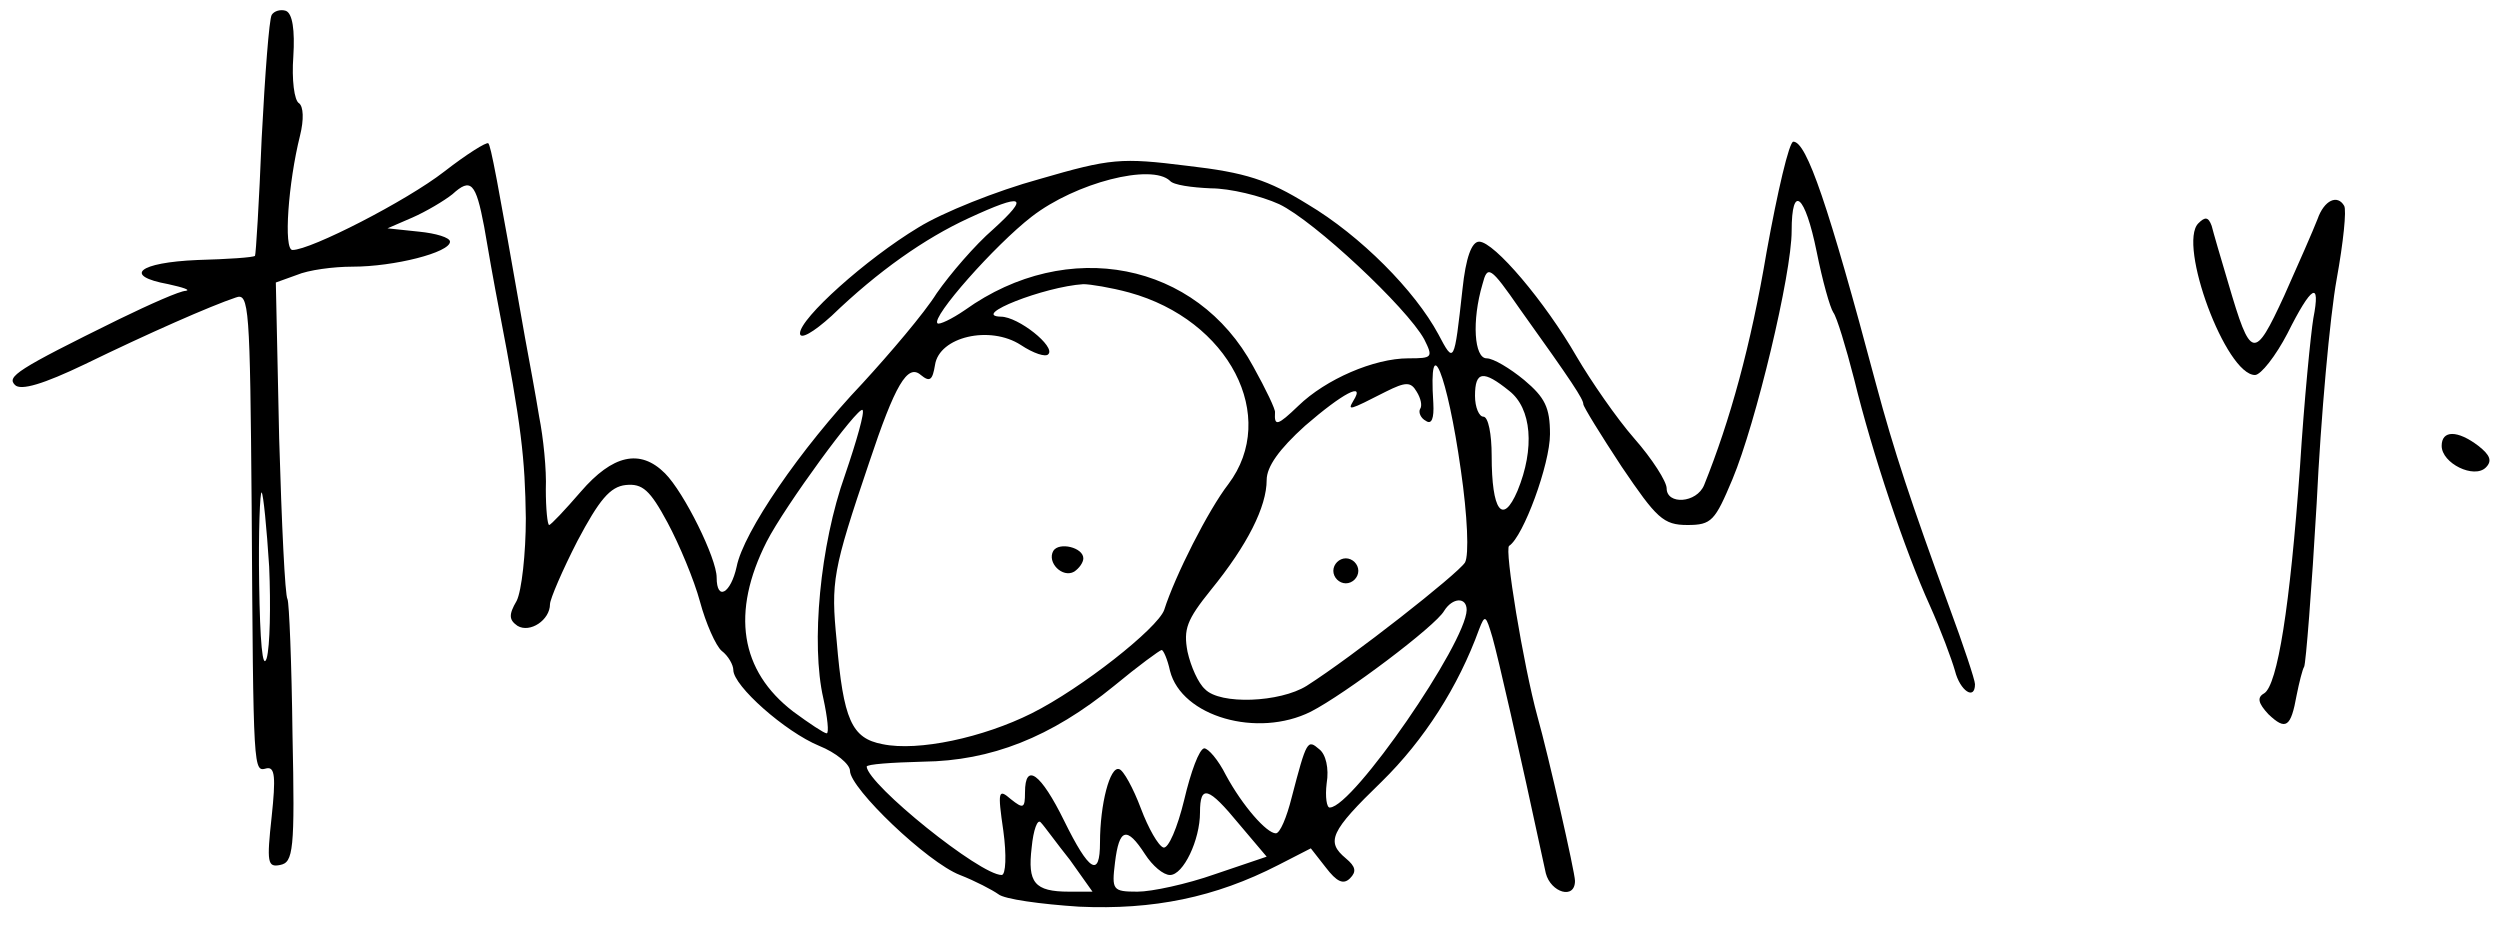<?xml version="1.0" standalone="no"?>
<!DOCTYPE svg PUBLIC "-//W3C//DTD SVG 20010904//EN"
 "http://www.w3.org/TR/2001/REC-SVG-20010904/DTD/svg10.dtd">
<svg version="1.0" xmlns="http://www.w3.org/2000/svg"
 width="300pt" height="111pt" viewBox="0 0 300 111"
 preserveAspectRatio="xMidYMid meet">
<g transform="translate(0,111) scale(0.1,-0.1)"
fill="#000000" stroke="none">
<path d="M326 1092 c-3 -5 -8 -71 -12 -148 -3 -76 -7 -140 -8 -141 -2 -2 -33
-4 -69 -5 -71 -3 -90 -19 -35 -29 18 -4 27 -7 21 -8 -7 0 -43 -16 -80 -34
-124 -61 -135 -69 -125 -79 7 -7 34 1 84 25 76 37 151 70 181 80 16 6 17 -11
19 -251 2 -324 2 -318 18 -314 10 2 11 -11 6 -58 -6 -55 -5 -61 10 -58 16 3
18 17 15 157 -1 85 -4 158 -6 162 -3 4 -7 91 -10 193 l-4 187 25 9 c14 6 44
10 67 10 50 0 117 17 117 30 0 5 -17 10 -37 12 l-38 4 30 13 c16 7 38 20 48
28 22 20 28 14 38 -39 4 -24 12 -69 18 -100 27 -140 31 -178 32 -250 0 -42 -5
-87 -11 -99 -10 -17 -9 -23 1 -30 15 -9 39 7 39 26 0 6 15 41 33 76 26 49 39
65 58 67 20 2 29 -6 50 -45 14 -26 32 -69 39 -95 7 -26 19 -53 26 -59 8 -6 14
-17 14 -23 0 -19 62 -74 103 -91 20 -8 37 -22 37 -30 0 -21 93 -110 132 -125
18 -7 39 -18 46 -23 7 -6 51 -12 97 -15 89 -4 163 11 239 50 l39 20 18 -23
c13 -17 21 -21 29 -13 8 8 7 14 -5 24 -24 20 -19 32 43 92 51 50 92 114 117
183 7 18 8 17 16 -10 7 -25 30 -125 64 -283 6 -23 35 -32 35 -9 0 10 -32 151
-45 197 -17 62 -40 202 -34 205 17 11 49 98 49 134 0 32 -6 44 -31 65 -17 14
-37 26 -45 26 -15 0 -18 45 -5 89 6 23 9 22 45 -30 63 -88 76 -108 76 -114 0
-3 21 -37 46 -75 42 -62 50 -70 79 -70 29 0 33 5 54 55 28 67 71 246 71 298 0
57 16 44 30 -25 7 -35 16 -67 20 -73 4 -5 15 -41 25 -80 22 -90 61 -206 91
-272 13 -29 26 -64 30 -78 6 -24 24 -36 24 -16 0 5 -14 47 -31 93 -46 126 -66
186 -88 268 -57 214 -83 290 -99 290 -5 0 -19 -60 -32 -132 -19 -113 -44 -203
-75 -280 -9 -22 -45 -24 -45 -4 0 8 -17 35 -39 60 -21 24 -52 69 -69 98 -38
66 -99 138 -117 138 -9 0 -16 -19 -20 -57 -10 -90 -10 -90 -29 -54 -28 52 -93
118 -157 156 -47 29 -74 38 -144 46 -80 10 -92 9 -178 -16 -51 -14 -116 -40
-145 -58 -63 -38 -142 -109 -142 -127 0 -8 16 1 38 21 56 54 112 93 164 117
67 31 74 27 30 -13 -22 -19 -52 -54 -68 -77 -15 -24 -56 -72 -89 -108 -75 -79
-143 -179 -151 -220 -7 -32 -24 -42 -24 -13 0 23 -39 102 -62 125 -30 30 -63
22 -101 -22 -19 -22 -36 -40 -38 -40 -2 0 -4 19 -4 43 1 23 -3 62 -8 87 -4 25
-12 68 -17 95 -34 194 -41 230 -44 233 -2 2 -26 -13 -53 -34 -45 -35 -160 -94
-182 -94 -11 0 -5 81 9 137 5 20 4 35 -1 39 -6 3 -9 29 -7 56 2 32 -1 52 -9
55 -6 2 -14 0 -17 -5z m1078 -199 c4 -5 26 -8 49 -9 23 0 60 -9 82 -19 42 -20
153 -124 174 -162 11 -22 10 -23 -19 -23 -41 0 -99 -25 -132 -57 -25 -24 -29
-25 -28 -8 1 3 -11 28 -26 55 -68 126 -223 156 -346 68 -16 -11 -31 -18 -33
-16 -8 7 69 94 113 128 53 41 144 64 166 43z m-49 -134 c120 -33 180 -149 119
-230 -24 -31 -64 -110 -77 -151 -8 -22 -99 -94 -159 -124 -58 -29 -136 -46
-179 -37 -37 7 -47 29 -55 124 -7 71 -5 84 39 214 31 93 46 119 62 105 11 -9
14 -6 17 12 5 34 66 48 103 24 15 -10 30 -15 33 -11 9 9 -36 45 -57 45 -37 1
52 36 99 39 8 0 33 -4 55 -10z m398 -213 c8 -55 10 -102 5 -111 -9 -14 -135
-113 -190 -148 -32 -20 -104 -23 -122 -4 -8 7 -17 27 -21 45 -5 27 -1 38 28
74 44 54 67 100 67 132 0 16 15 37 46 65 45 39 73 54 58 30 -7 -12 -6 -12 39
11 24 12 30 12 37 0 5 -8 7 -17 4 -21 -2 -4 1 -11 7 -14 7 -5 10 3 9 21 -6 92
17 34 33 -80z m58 95 c27 -21 31 -69 10 -120 -18 -42 -31 -24 -31 42 0 26 -4
47 -10 47 -5 0 -10 11 -10 25 0 30 10 31 41 6z m-797 -101 c-30 -84 -41 -203
-26 -268 5 -23 7 -42 4 -42 -3 0 -21 12 -40 26 -64 49 -75 119 -32 204 22 43
110 163 115 158 3 -2 -7 -37 -21 -78z m-691 -110 c2 -47 1 -96 -3 -110 -5 -15
-8 21 -9 89 -1 63 1 112 3 110 2 -2 6 -42 9 -89z m1437 -52 c-1 -40 -136 -236
-164 -237 -4 -1 -6 13 -4 29 3 18 -1 35 -9 41 -14 12 -15 11 -33 -58 -6 -24
-14 -43 -19 -43 -11 0 -40 33 -60 70 -9 18 -21 32 -26 32 -6 -1 -16 -28 -24
-62 -8 -33 -19 -59 -25 -57 -6 2 -18 23 -27 47 -9 24 -21 46 -26 47 -11 4 -23
-42 -23 -88 0 -43 -13 -35 -43 26 -28 57 -47 71 -47 34 0 -19 -2 -20 -17 -8
-15 13 -16 10 -9 -38 4 -29 3 -53 -2 -53 -26 0 -160 108 -162 130 0 3 30 5 68
6 81 1 153 29 229 91 29 24 55 43 57 43 2 0 7 -11 10 -25 14 -55 105 -81 169
-49 41 21 150 103 160 121 10 16 27 17 27 1z m-273 -257 l33 -39 -62 -21 c-34
-12 -76 -21 -93 -21 -30 0 -31 2 -27 35 5 41 14 44 36 10 9 -14 22 -25 30 -25
16 0 36 42 36 75 0 34 10 31 47 -14z m-203 -43 l27 -38 -28 0 c-42 0 -50 11
-45 53 2 21 7 35 11 30 4 -4 19 -25 35 -45z"/>
<path d="M1264 449 c-8 -14 11 -33 25 -25 6 4 11 11 11 16 0 13 -29 20 -36 9z"/>
<path d="M1600 425 c0 -8 7 -15 15 -15 8 0 15 7 15 15 0 8 -7 15 -15 15 -8 0
-15 -7 -15 -15z"/>
<path d="M2781 847 c-5 -13 -23 -54 -40 -92 -36 -78 -40 -77 -67 15 -9 30 -18
61 -20 69 -4 11 -8 11 -16 3 -25 -25 33 -182 68 -182 7 0 25 23 39 50 29 58
40 64 31 18 -3 -18 -11 -98 -16 -178 -12 -168 -27 -262 -43 -272 -9 -5 -7 -12
5 -25 21 -20 27 -16 34 23 3 15 7 31 9 34 2 4 9 92 15 196 5 104 16 225 24
269 8 44 12 83 9 88 -8 14 -24 7 -32 -16z"/>
<path d="M2930 575 c0 -21 39 -40 53 -26 8 8 5 15 -9 26 -25 19 -44 19 -44 0z"/>
</g>
</svg>
